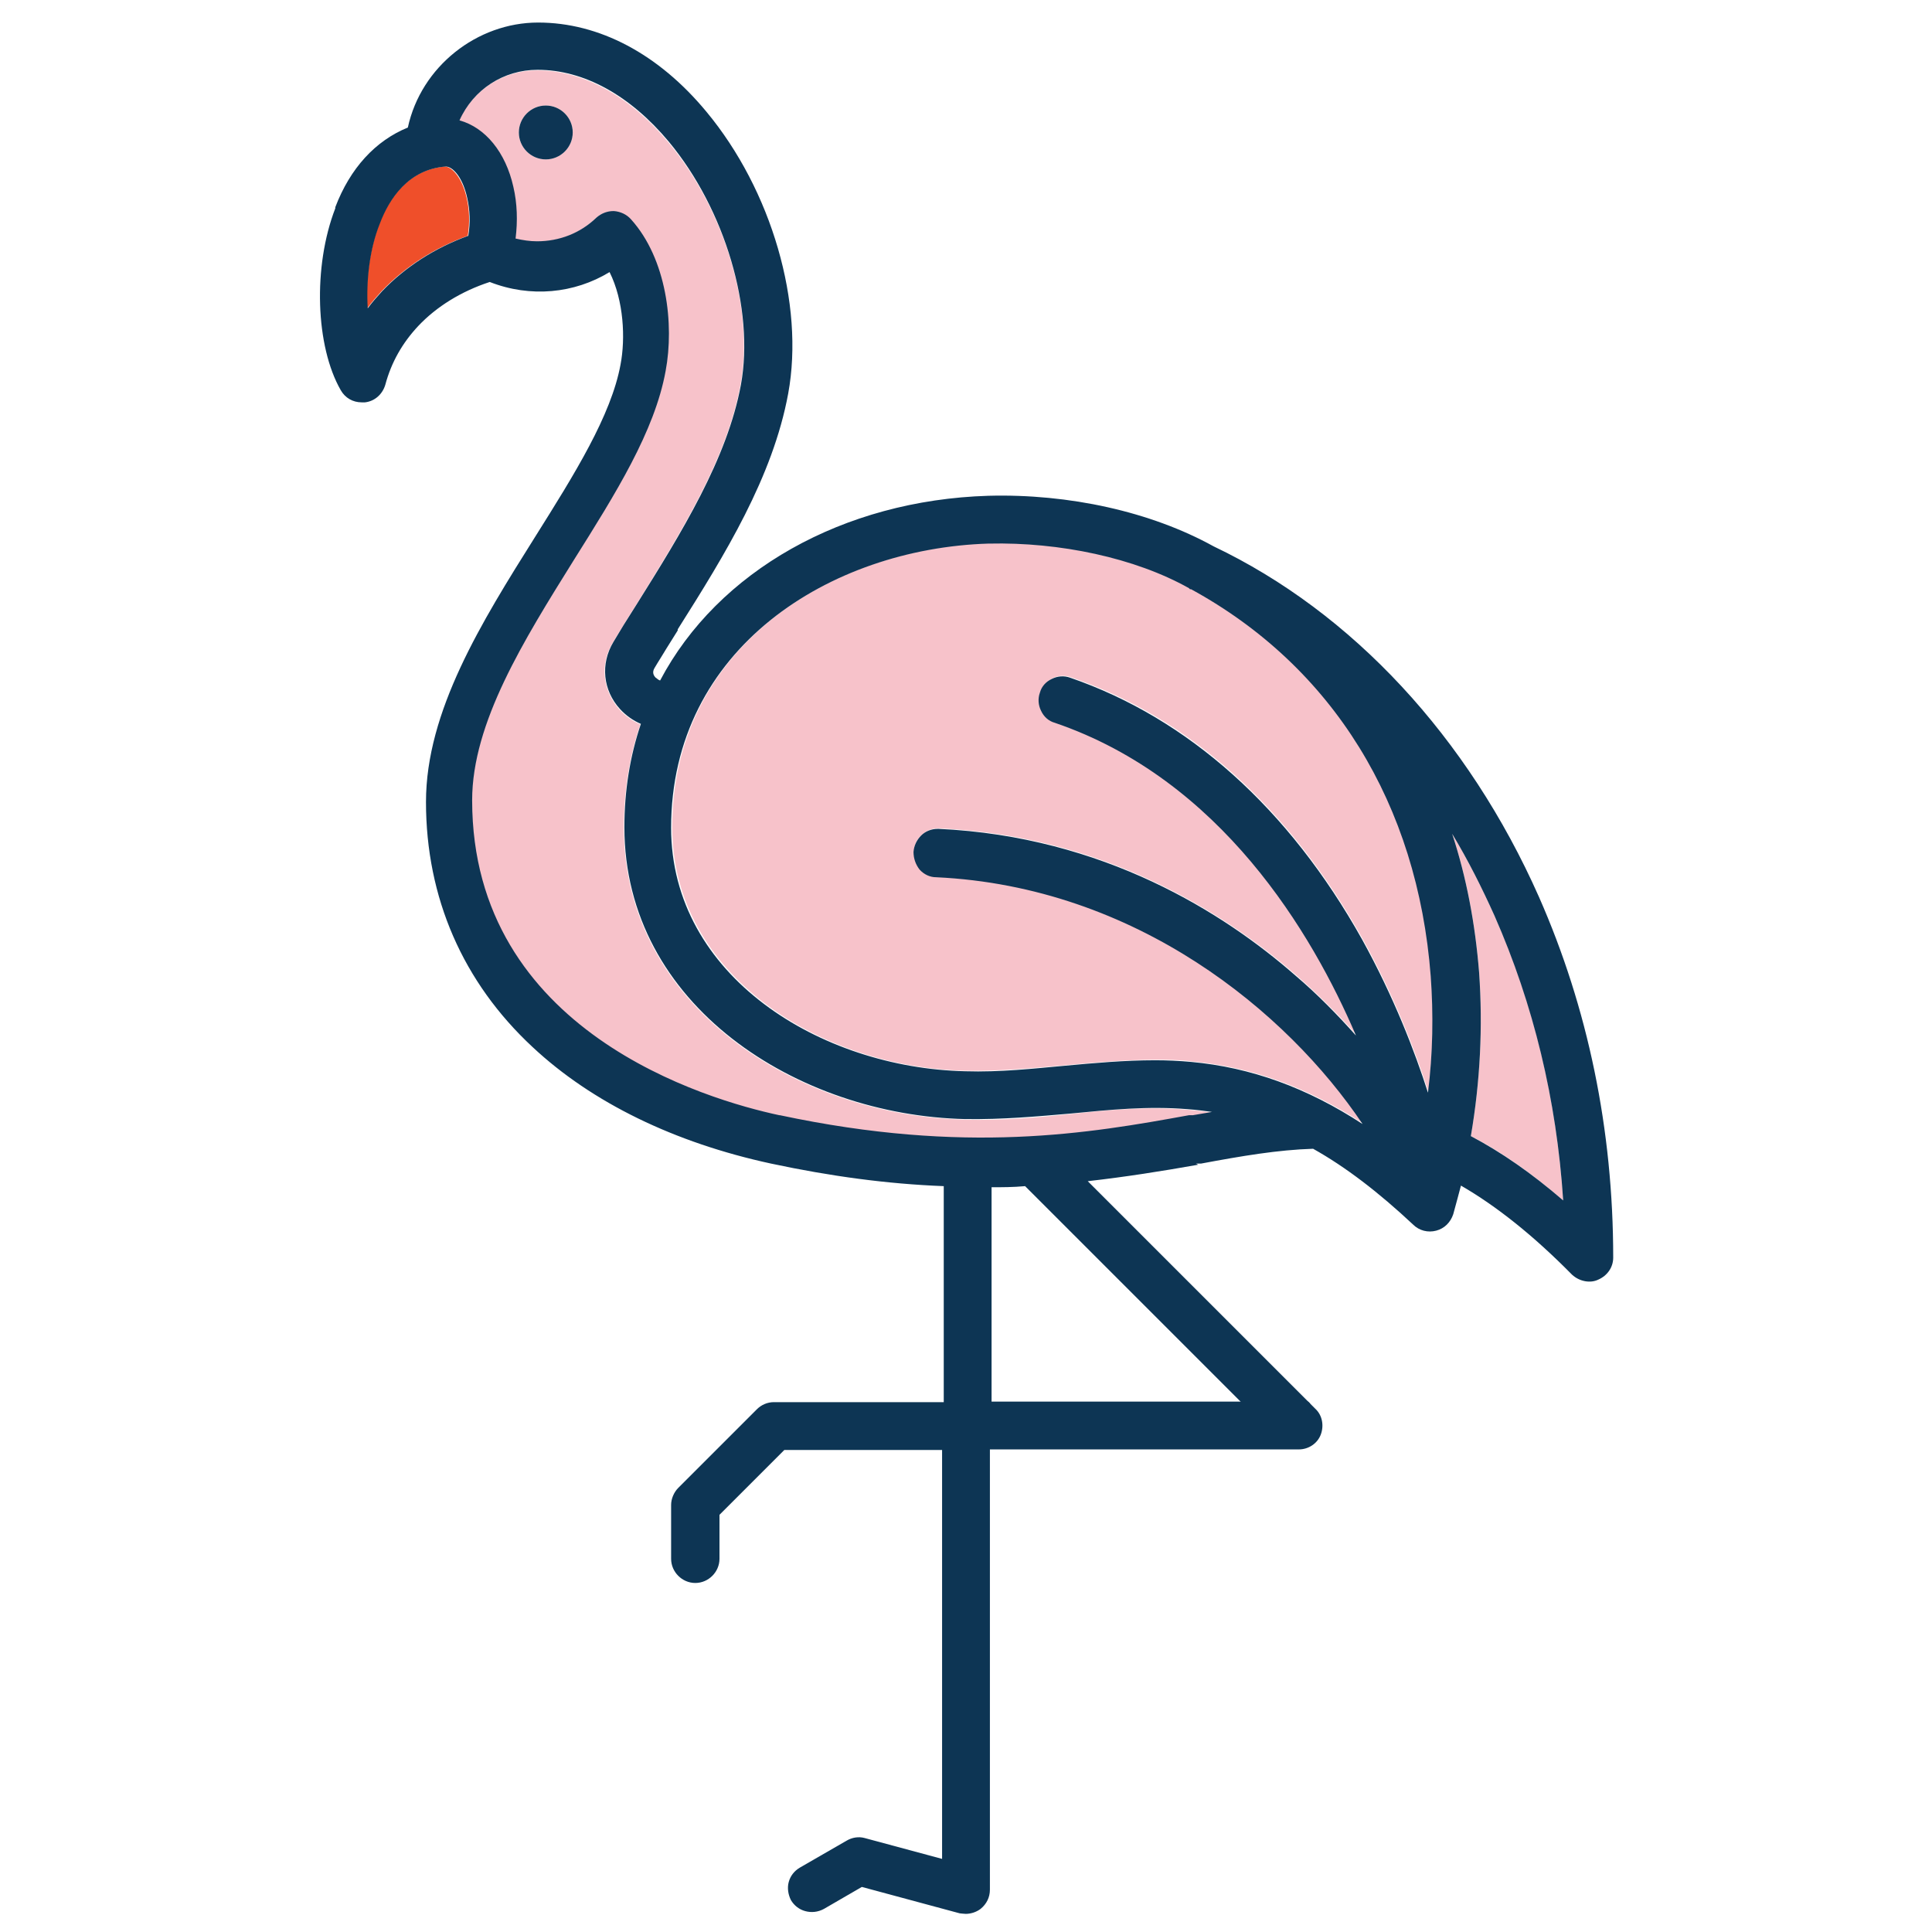 <svg xmlns="http://www.w3.org/2000/svg" id="Layer_1" data-name="Layer 1" viewBox="0 0 35.15 35.15"><defs><style>      .cls-1 {        fill: #f7c2ca;      }      .cls-1, .cls-2, .cls-3 {        stroke-width: 0px;      }      .cls-2 {        fill: #0d3554;      }      .cls-3 {        fill: #ef4f2a;      }    </style></defs><path class="cls-3" d="M8.1,3.03c-.68.05-1.03.6-1.2,1.04-.17.45-.25,1.01-.22,1.54.08-.11.17-.21.26-.31.42-.44.96-.79,1.57-1.01.04-.24.03-.48-.02-.69-.08-.36-.26-.56-.39-.57Z"></path><path class="cls-1" d="M26.76,20.67c.55.28,1.1.67,1.68,1.17-.12-1.83-.53-3.57-1.25-5.18-.23-.51-.48-1.01-.77-1.49.26.79.42,1.63.49,2.52.07.98.02,1.99-.15,2.98Z"></path><path class="cls-1" d="M17.57,19.48c.63.01,1.25-.05,1.81-.1.54-.05,1.09-.1,1.65-.1.21,0,.43,0,.65.03,1.09.1,2.11.47,3.12,1.13-1.37-2.04-4.12-4.32-7.76-4.49-.12,0-.22-.06-.3-.14-.08-.09-.12-.2-.11-.32,0-.12.05-.22.14-.3.08-.08.19-.12.3-.12h.02c3,.14,5.18,1.53,6.49,2.67.4.35.76.71,1.1,1.09-.8-1.87-2.45-4.66-5.48-5.69-.11-.04-.2-.12-.25-.22-.05-.1-.06-.22-.02-.33.04-.11.12-.2.22-.25.1-.05.22-.06.33-.02,2.15.73,3.98,2.38,5.31,4.76.58,1.05.96,2.04,1.2,2.79.08-.72.1-1.43.05-2.12-.23-3.14-1.78-5.64-4.36-7.04h-.02l-.02-.02c-.99-.54-2.35-.84-3.64-.81-2.87.09-5.77,1.89-5.77,5.17,0,2.7,2.72,4.38,5.35,4.43Z"></path><path class="cls-1" d="M21.69,20.3c.12-.02.23-.04.35-.06-.15-.02-.29-.04-.44-.05-.73-.06-1.41,0-2.14.08-.57.06-1.22.12-1.91.1-3.05-.07-6.2-2.07-6.2-5.31,0-.66.1-1.3.3-1.88-.14-.06-.27-.15-.38-.27-.31-.35-.36-.83-.12-1.22.08-.14.17-.27.25-.41l.17-.27c.81-1.31,1.65-2.65,1.9-4,.26-1.37-.28-3.19-1.31-4.42-.7-.84-1.55-1.31-2.39-1.31-.62,0-1.17.36-1.42.92.47.12.84.57.98,1.21.07.3.08.62.04.94.14.04.27.05.39.05.4,0,.79-.15,1.08-.43.08-.08.19-.12.31-.12h.01c.12,0,.23.06.31.15.65.73.78,1.91.63,2.76-.2,1.09-.91,2.23-1.67,3.44-.91,1.46-1.85,2.96-1.85,4.37,0,4.2,4.28,5.45,5.59,5.73,3.38.73,5.63.34,7.44.02h.07ZM9.93,2.9c-.27,0-.49-.22-.49-.49s.22-.49.49-.49.49.22.49.49-.22.49-.49.49Z"></path><path class="cls-2" d="M18.01,25.51h-3.93c-.12,0-.23.05-.31.13l-1.43,1.43c-.08.08-.13.2-.13.31v.98c0,.24.2.44.44.44s.44-.2.44-.44v-.8l1.18-1.18h2.87v7.44l-1.41-.38c-.11-.03-.23-.01-.33.05l-.85.49c-.1.06-.17.15-.2.26-.03.11-.01.23.04.33.06.1.15.17.26.2.11.03.23.02.34-.04l.69-.4,1.78.48s.08.01.11.01c.09,0,.19-.03.27-.09.11-.09.17-.21.17-.35v-8.01h5.62c.18,0,.34-.11.4-.27.06-.16.03-.35-.1-.47l-.13-.13h-5.8ZM17.92,25.6h0,0Z"></path><path class="cls-2" d="M21.76,21.17h.09c.75-.14,1.4-.25,2.04-.27.59.33,1.19.79,1.82,1.38.11.11.27.15.42.11.15-.04.26-.15.31-.3.05-.19.1-.36.14-.52.64.37,1.31.9,2.02,1.62.14.13.34.16.48.09.16-.07.27-.22.27-.4,0-2.33-.46-4.54-1.35-6.56-1.29-2.91-3.4-5.18-5.92-6.38-1.14-.63-2.63-.96-4.1-.92-2.64.08-4.92,1.37-5.97,3.36-.04-.01-.07-.05-.08-.05-.04-.04-.07-.1-.02-.18.07-.12.15-.24.22-.36.07-.11.13-.21.2-.32v-.02c.86-1.36,1.73-2.77,2.01-4.29.3-1.63-.3-3.7-1.49-5.13-.87-1.05-1.95-1.62-3.06-1.62s-2.13.8-2.37,1.91c-.59.24-1.05.74-1.32,1.45v.02c-.41,1.06-.36,2.51.1,3.31.08.14.22.22.38.22.02,0,.04,0,.06,0,.18-.02.32-.15.37-.32.11-.41.31-.76.6-1.07.33-.35.78-.63,1.3-.8.74.29,1.54.21,2.18-.18.26.52.29,1.21.2,1.68-.17.93-.84,2-1.55,3.13-.98,1.56-1.99,3.18-1.99,4.83,0,1.74.67,3.28,1.94,4.46,1.08,1.01,2.58,1.74,4.34,2.12,1.08.23,2.11.37,3.14.41v3.96s.87,0,.87,0v-3.94c.19,0,.39,0,.61-.02l3.96,3.96h1.23l-4.05-4.05c.7-.08,1.33-.18,2.01-.3ZM27.19,16.66c.71,1.61,1.13,3.35,1.25,5.18-.58-.5-1.13-.88-1.68-1.17.17-.99.22-1.99.15-2.98-.07-.88-.23-1.73-.49-2.52.29.48.54.98.77,1.49ZM17.99,9.89c1.29-.03,2.66.26,3.64.81l.02.02h.02c2.58,1.41,4.12,3.91,4.36,7.04.05.69.04,1.4-.05,2.12-.24-.75-.62-1.74-1.2-2.79-1.33-2.38-3.16-4.02-5.31-4.76-.11-.04-.23-.03-.33.02-.11.05-.19.14-.22.25-.04.11-.03.23.02.33.05.11.14.19.25.22,3.02,1.03,4.68,3.82,5.48,5.69-.34-.38-.7-.75-1.1-1.09-1.3-1.14-3.49-2.53-6.49-2.67h-.02c-.11,0-.22.04-.3.12-.08.08-.13.18-.14.3,0,.12.04.23.11.32.08.09.19.14.3.14,3.64.17,6.39,2.45,7.76,4.49-1.01-.66-2.03-1.03-3.12-1.13-.22-.02-.44-.03-.65-.03-.56,0-1.11.05-1.65.1-.55.05-1.18.12-1.81.1-2.63-.06-5.35-1.73-5.35-4.43,0-3.27,2.9-5.08,5.77-5.17ZM8.52,4.29c-.61.22-1.15.57-1.57,1.01-.09.1-.18.2-.26.31-.03-.53.04-1.09.22-1.54.17-.45.52-.99,1.2-1.04.13,0,.31.2.39.57.05.22.06.45.02.69ZM14.18,20.29c-1.31-.28-5.59-1.52-5.59-5.73,0-1.41.94-2.91,1.85-4.37.76-1.21,1.47-2.34,1.67-3.44.16-.85.02-2.04-.63-2.76-.08-.09-.19-.14-.31-.15h-.01c-.11,0-.22.04-.31.12-.29.28-.67.43-1.08.43-.13,0-.26-.02-.39-.05.04-.32.03-.64-.04-.94-.14-.63-.51-1.08-.98-1.21.25-.56.8-.92,1.42-.92.84,0,1.68.46,2.39,1.31,1.02,1.23,1.56,3.05,1.31,4.42-.25,1.35-1.08,2.69-1.9,4l-.17.27c-.09.14-.17.28-.25.41-.24.4-.19.88.12,1.22.11.12.24.21.38.27-.2.59-.3,1.22-.3,1.88,0,3.24,3.15,5.24,6.2,5.31.68.01,1.33-.05,1.91-.1.73-.07,1.41-.14,2.14-.08.15.01.29.03.44.05-.12.02-.23.04-.35.06h-.07c-1.81.33-4.06.72-7.44,0Z"></path><path class="cls-2" d="M9.93,1.92c-.27,0-.49.22-.49.49s.22.49.49.49.49-.22.49-.49-.22-.49-.49-.49Z"></path></svg>